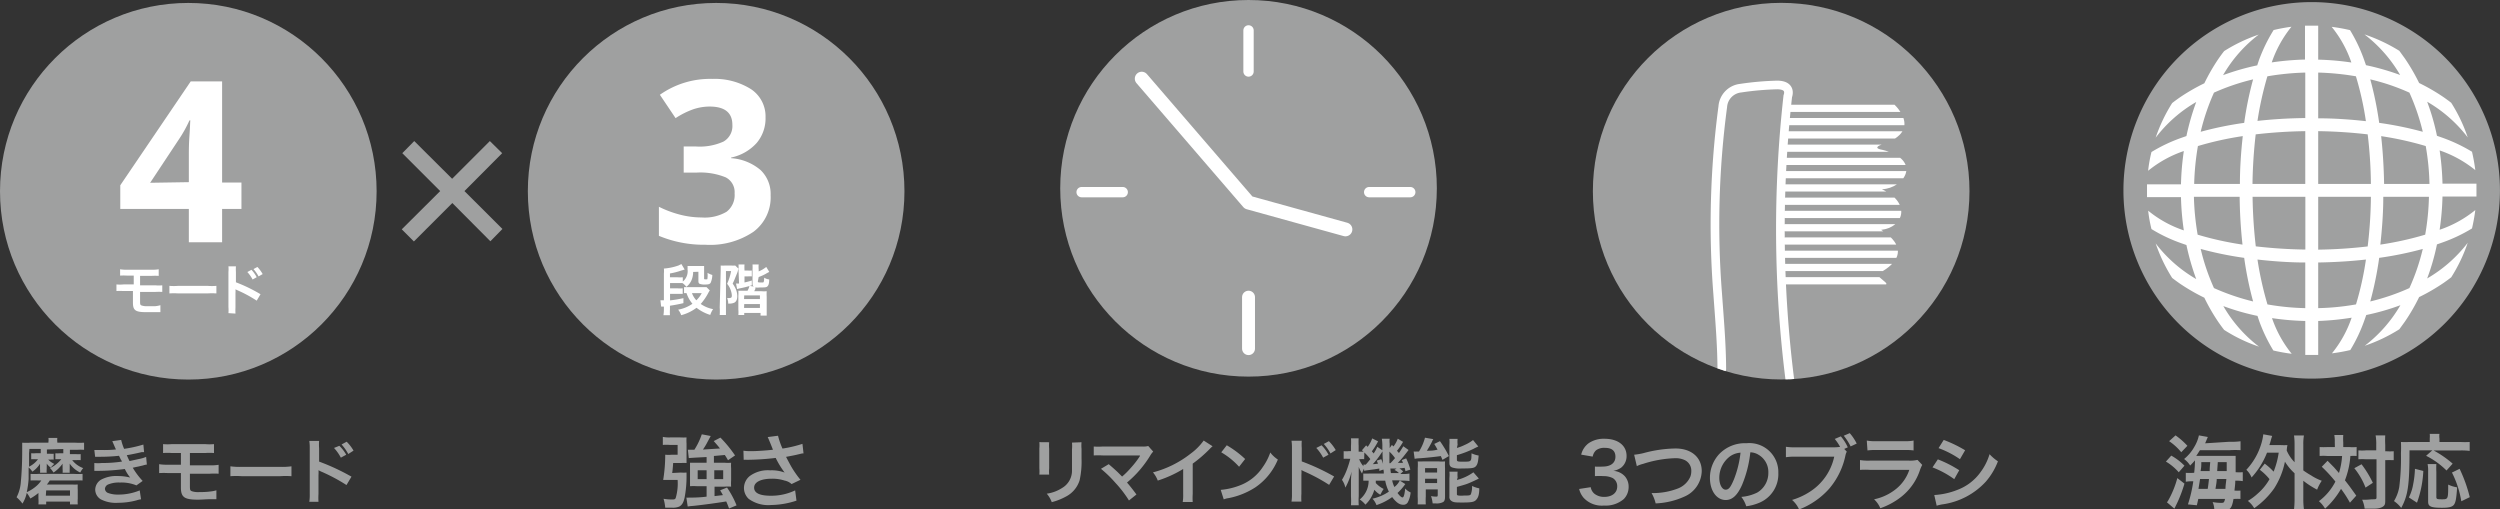 <svg xmlns="http://www.w3.org/2000/svg" xmlns:xlink="http://www.w3.org/1999/xlink" viewBox="0 0 280.39 57.14"><rect x="0" y="0" width="280.39" height="57.14" fill="#333333" stroke="none"/><defs><style>.cls-1,.cls-10,.cls-4,.cls-5,.cls-6,.cls-9{fill:none;}.cls-2{fill:#fff;}.cls-3{fill:#9fa0a0;}.cls-10,.cls-4,.cls-5,.cls-6,.cls-9{stroke:#fff;stroke-linecap:round;}.cls-4,.cls-5,.cls-6{stroke-linejoin:round;}.cls-4{stroke-width:1.16px;}.cls-5{stroke-width:1.45px;}.cls-6{stroke-width:1.55px;}.cls-7{clip-path:url(#clip-path);}.cls-8{clip-path:url(#clip-path-2);}.cls-10,.cls-9{stroke-miterlimit:10;}.cls-9{stroke-width:0.81px;}.cls-10{stroke-width:0.97px;}</style><clipPath id="clip-path"><circle class="cls-1" cx="199.77" cy="21.44" r="21.12"/></clipPath><clipPath id="clip-path-2"><path class="cls-1" d="M199.93,32h11.4c.2,0,.31-.17.18-.29l-1.07-.93s5.07-2.1.54-5c2.51-.26,3.44-3,.09-4.55,2.53-.12,4.59-3.25.11-4.41-1.08-.18-.56-.47,0-.66,4.72-1.57,1.07-4.64,1.07-4.64l-11.9,0Z"/></clipPath></defs><g id="レイヤー_2" data-name="レイヤー 2"><g id="レイアウト"><ellipse class="cls-2" cx="259.14" cy="21.28" rx="20.48" ry="20.22"/><path class="cls-3" d="M117.67,49.6a4.4,4.4,0,0,0,0,.72v2.21a4.06,4.06,0,0,0,0,.7h-1.1a4.75,4.75,0,0,0,0-.72v-2.2a4.33,4.33,0,0,0,0-.72Zm3.63,0a4,4,0,0,0,0,.74v1.08a9.79,9.79,0,0,1-.21,2.43,3.09,3.09,0,0,1-1.57,1.86,6.74,6.74,0,0,1-1.56.61,3,3,0,0,0-.56-.95,4.27,4.27,0,0,0,1.72-.64,2.24,2.24,0,0,0,1.11-2c0-.34,0-.69,0-1.33v-1a4.37,4.37,0,0,0,0-.76Z"/><path class="cls-3" d="M124.35,52.06c.42.36.66.57,1,.89l.5.5a9.16,9.16,0,0,0,1-1,9.61,9.61,0,0,0,1-1.3.18.18,0,0,1,0-.07v0h-4.18a9.64,9.64,0,0,0-1,0v-1a6.82,6.82,0,0,0,1,0h4.44a2,2,0,0,0,.67-.06l.56.63a2.32,2.32,0,0,0-.35.47,12.08,12.08,0,0,1-2.59,3c.34.39.64.77,1.06,1.34l-.84.67a13.16,13.16,0,0,0-1.54-2,13.43,13.43,0,0,0-1.6-1.55Z"/><path class="cls-3" d="M136,50.05a2.68,2.68,0,0,0-.3.28A14.8,14.8,0,0,1,133.77,52v3.41a6.42,6.42,0,0,0,0,.89h-1.12a4.46,4.46,0,0,0,.05-.87V52.6a12.89,12.89,0,0,1-2.85,1.3,3.05,3.05,0,0,0-.54-.92,11.57,11.57,0,0,0,4.2-2.08A6.63,6.63,0,0,0,135,49.41Z"/><path class="cls-3" d="M136.91,54.94a7.63,7.63,0,0,0,2.37-.59,5.32,5.32,0,0,0,2.37-2,6.34,6.34,0,0,0,.82-1.6,3.37,3.37,0,0,0,.85.79,7,7,0,0,1-2.54,3.13,8.55,8.55,0,0,1-3,1.2,2.14,2.14,0,0,0-.53.14Zm.68-5a11.24,11.24,0,0,1,2.06,1.54l-.68.87a8.31,8.31,0,0,0-2-1.62Z"/><path class="cls-3" d="M144.85,56.26a5.26,5.26,0,0,0,.05-.89V50.24a5.21,5.21,0,0,0-.05-.81H146a5.69,5.69,0,0,0,0,.84v1.48a24.36,24.36,0,0,1,3.63,1.69l-.56.94a19.64,19.64,0,0,0-2.83-1.52l-.28-.14a3.27,3.27,0,0,1,0,.54v2.11a7.35,7.35,0,0,0,0,.89Zm3.37-6.32A4.33,4.33,0,0,1,149,51l-.6.33a5.14,5.14,0,0,0-.77-1.09Zm1,.92a5,5,0,0,0-.75-1.07l.57-.31a4.69,4.69,0,0,1,.77,1Z"/><path class="cls-3" d="M157.36,49.56a7.44,7.44,0,0,1-.68,1l.22.25c.16-.23.24-.35.49-.76l.59.42-.56.72c-.22.27-.4.47-.64.72l.57,0a2.12,2.12,0,0,0-.14-.31l.5-.19a6.75,6.75,0,0,1,.47,1.26l-.56.18c0-.17-.05-.23-.08-.38l-.59.07a2.13,2.13,0,0,1,.42.33l-.31.29h.18a4,4,0,0,0,.84-.05v.84a6.9,6.9,0,0,0-.84-.05H157l.61.39a5.83,5.83,0,0,1-.87,1c.23.32.44.5.56.5s.22-.23.3-1a1.82,1.82,0,0,0,.61.44,2.88,2.88,0,0,1-.33,1.13.56.56,0,0,1-.52.25c-.4,0-.77-.26-1.22-.86a6.35,6.35,0,0,1-1.76.9,2.22,2.22,0,0,0-.45-.72,5.29,5.29,0,0,0,1.84-.79,4.64,4.64,0,0,1-.41-1.23h-1.06a1.7,1.7,0,0,1,0,.26,3,3,0,0,0,.89.67,2.84,2.84,0,0,0-.22.35l-.16.3a2.44,2.44,0,0,1-.67-.56,3.67,3.67,0,0,1-1,1.67,2.79,2.79,0,0,0-.64-.58,2.69,2.69,0,0,0,1-2.11l-.6,0v-.8a5.28,5.28,0,0,0,.66,0h1.64c0-.23,0-.3-.05-.45l-.45.16c0-.14,0-.18,0-.27l-.56.09c-.62.08-1,.13-1.15.16l0-.25a3.16,3.16,0,0,0-.23.56,4.26,4.26,0,0,1-.37-.74c0,.23,0,.7,0,1v2.3a7.21,7.21,0,0,0,0,1h-.87a8.22,8.22,0,0,0,0-1V54.22c0-.36,0-.65.07-1.32a7.45,7.45,0,0,1-.7,1.79,2.33,2.33,0,0,0-.38-.87,6.84,6.84,0,0,0,.6-1.28,10.84,10.84,0,0,0,.33-1.08h-.2a4,4,0,0,0-.54,0v-.86a2.35,2.35,0,0,0,.54,0h.28V50a6,6,0,0,0,0-.84h.86a7.78,7.78,0,0,0,0,.83v.67h.14l.41,0-.18-.16.47-.55.17.17a3.54,3.54,0,0,0,.51-.95l.66.33a8,8,0,0,1-.7,1.12,2.54,2.54,0,0,1,.2.24,3.44,3.44,0,0,0,.41-.75l.57.39v-.38a5.17,5.17,0,0,0-.06-.91h.88a2,2,0,0,0,0,.54v.5l.25-.35.18.17a3.37,3.37,0,0,0,.48-.87ZM153,51.5a2.57,2.57,0,0,0-.45,0h-.11a2.47,2.47,0,0,0,.48.79l0-.18h.26c.27-.31.36-.42.51-.62a5.38,5.38,0,0,0-.67-.74Zm1.91,0a2.73,2.73,0,0,1,.21.53c-.05-.67-.06-1-.06-1.4l-.18.26a9,9,0,0,1-.91,1.17,4.71,4.71,0,0,0,.58-.06l-.14-.34Zm.92-.84c0,.72,0,.72,0,1.29h.11a7,7,0,0,0,.52-.57A4.15,4.15,0,0,0,155.79,50.62Zm.8,1.89-.15,0-.34,0h-.2a5.05,5.05,0,0,0,.06.51h.9a1.5,1.5,0,0,0-.51-.35Zm-.49,1.32a3,3,0,0,0,.25.75,2,2,0,0,0,.61-.75Z"/><path class="cls-3" d="M158.55,50.64a2.62,2.62,0,0,0,.38,0h.22a5.56,5.56,0,0,0,.67-1.55l.93.16a1.68,1.68,0,0,0-.15.3c-.1.21-.39.74-.57,1,.51,0,.7,0,1.2-.12-.15-.27-.19-.35-.37-.64l.64-.31a12.08,12.08,0,0,1,1,1.67l-.72.43-.18-.43c-.51.08-1.87.22-2.42.25a3.11,3.11,0,0,0-.52.06Zm.46,1.85a5.7,5.7,0,0,0,0-.74,4.62,4.62,0,0,0,.58,0h1.76a4.67,4.67,0,0,0,.72,0,7,7,0,0,0,0,.76v3.18c0,.34-.06.53-.22.62a1.56,1.56,0,0,1-.84.15h-.33a3.8,3.8,0,0,0-.18-.82,3,3,0,0,0,.53.06c.17,0,.2,0,.22-.15v-.66h-1.34v.79a7.41,7.41,0,0,0,0,.89H159a7.06,7.06,0,0,0,0-.87Zm.82.51h1.35v-.5h-1.35Zm0,1.18h1.35v-.49h-1.35Zm3.57-3.94a4.92,4.92,0,0,0,.88-.34,4.13,4.13,0,0,0,.93-.55l.59.73a5.42,5.42,0,0,0-.56.27,11.88,11.88,0,0,1-1.84.7v.5c0,.19.07.23.57.23.65,0,.83,0,.94-.11s.12-.24.13-.83a3,3,0,0,0,.8.25c-.06.75-.13,1-.32,1.21s-.51.24-1.56.24a2.8,2.8,0,0,1-1.09-.11c-.23-.09-.31-.24-.31-.53v-2a4.12,4.12,0,0,0,0-.68h.92a2.75,2.75,0,0,0,0,.64Zm0,3.59a5.38,5.38,0,0,0,1.85-.86l.61.7c-.23.13-1,.48-1.27.58s-.47.16-1.19.36v.76c0,.13,0,.18.2.21a2.54,2.54,0,0,0,.57,0c.53,0,.73,0,.8-.16a2.4,2.4,0,0,0,.13-.92,3.09,3.09,0,0,0,.81.27c0,.76-.14,1.06-.35,1.29s-.49.3-1.5.3c-.78,0-1,0-1.25-.16a.53.53,0,0,1-.25-.52V53.61a3.36,3.36,0,0,0,0-.71h.92a3.55,3.55,0,0,0,0,.67Z"/><path class="cls-3" d="M178.41,54.64a1.19,1.19,0,0,0,.42.74,1.74,1.74,0,0,0,1.09.35c.89,0,1.46-.46,1.46-1.17a1.05,1.05,0,0,0-.5-.94,2.3,2.3,0,0,0-1-.22,9.09,9.09,0,0,0-1,0V52.33a7.27,7.27,0,0,0,.87,0c.9,0,1.43-.41,1.43-1.1s-.42-1-1.18-1a1.52,1.52,0,0,0-1,.28,1.28,1.28,0,0,0-.37.7l-1.29-.22a2.23,2.23,0,0,1,.85-1.29,3,3,0,0,1,1.77-.49c1.5,0,2.47.75,2.47,1.92a1.65,1.65,0,0,1-.62,1.33,2.31,2.31,0,0,1-.87.35,1.92,1.92,0,0,1,1.29.6,1.77,1.77,0,0,1,.43,1.24,1.92,1.92,0,0,1-.54,1.32,3.11,3.11,0,0,1-2.22.73,2.78,2.78,0,0,1-2.28-.86,2.36,2.36,0,0,1-.51-1Z"/><path class="cls-3" d="M183.28,51a7.53,7.53,0,0,0,1.05-.18,14.36,14.36,0,0,1,3.59-.52c1.78,0,2.94,1,2.94,2.54a3.21,3.21,0,0,1-2,2.88,8.58,8.58,0,0,1-3.17.74,4.12,4.12,0,0,0-.46-1.16,7.7,7.7,0,0,0,3-.53,2.5,2.5,0,0,0,1.36-1.33,1.83,1.83,0,0,0,.1-.64,1.31,1.31,0,0,0-.68-1.17,2.38,2.38,0,0,0-1.16-.24,12.84,12.84,0,0,0-3.55.63,3.38,3.38,0,0,0-.72.26Z"/><path class="cls-3" d="M195.38,54.39c-.52,1.16-1.09,1.69-1.83,1.69-1,0-1.77-1-1.77-2.49a3.91,3.91,0,0,1,1-2.62,4,4,0,0,1,3.1-1.26,3.25,3.25,0,0,1,3.57,3.34,3.47,3.47,0,0,1-2.19,3.36,5.51,5.51,0,0,1-1.41.37,3.19,3.19,0,0,0-.55-1.05,4.91,4.91,0,0,0,1.79-.49A2.54,2.54,0,0,0,198.33,53a2.23,2.23,0,0,0-1.11-2,1.81,1.81,0,0,0-.91-.27A13,13,0,0,1,195.38,54.39Zm-1.33-3.22a3,3,0,0,0-1.22,2.43c0,.74.31,1.32.71,1.32s.6-.38.93-1.15a11.67,11.67,0,0,0,.74-3A2.29,2.29,0,0,0,194.05,51.17Z"/><path class="cls-3" d="M207.13,50.66a1.34,1.34,0,0,0-.15.41,8.38,8.38,0,0,1-1.85,3.77,8.73,8.73,0,0,1-3.35,2.3,3.1,3.1,0,0,0-.79-1.07,7.58,7.58,0,0,0,2-.92,6.22,6.22,0,0,0,2.73-3.93h-4.28a6.51,6.51,0,0,0-1.14.06V50.11a6.78,6.78,0,0,0,1.15.06h4.14a4.83,4.83,0,0,0,.79-.05,5.74,5.74,0,0,0-.6-.89l.68-.29a5.12,5.12,0,0,1,.78,1.23l-.4.18Zm.43-.59a6.5,6.5,0,0,0-.77-1.2l.67-.29a5.3,5.3,0,0,1,.78,1.17Z"/><path class="cls-3" d="M215.59,52.14a4.24,4.24,0,0,0-.25.57,6.36,6.36,0,0,1-2.09,3A8,8,0,0,1,210.89,57a2.94,2.94,0,0,0-.7-1,5.78,5.78,0,0,0,2.5-1.19,4.63,4.63,0,0,0,1.45-2.11h-4.38a8.21,8.21,0,0,0-1.15,0v-1.1a5.93,5.93,0,0,0,1.17.06h4.28a3.67,3.67,0,0,0,1-.08Zm-6.22-2.73a4.69,4.69,0,0,0,1.06.07h3.14a4.64,4.64,0,0,0,1.05-.07v1.11a6.28,6.28,0,0,0-1-.05h-3.17a6.28,6.28,0,0,0-1,.05Z"/><path class="cls-3" d="M217.34,51.52a13.17,13.17,0,0,1,2.4,1.22l-.56,1a10.52,10.52,0,0,0-2.44-1.32Zm-.4,4a8.28,8.28,0,0,0,2.6-.58,5.6,5.6,0,0,0,2.6-2,6.4,6.4,0,0,0,1-2,5.11,5.11,0,0,0,.94.8,7.58,7.58,0,0,1-1.35,2.27,8.13,8.13,0,0,1-4.89,2.56,4.21,4.21,0,0,0-.63.15ZM218,49.34a14.46,14.46,0,0,1,2.4,1.16l-.58,1a10.58,10.58,0,0,0-2.4-1.24Z"/><path class="cls-3" d="M243.52,51.1A6.45,6.45,0,0,1,245,52.23l-.64.74a5.86,5.86,0,0,0-1.44-1.2ZM245,54.24a15.12,15.12,0,0,1-.77,2.07l-.36.74-.84-.72a.88.88,0,0,0,.17-.24,10.59,10.59,0,0,0,1-2.47Zm-1-5.41A8.14,8.14,0,0,1,245.33,50l-.69.72a6.4,6.4,0,0,0-1.36-1.24Zm6,.72a8.14,8.14,0,0,0,1.29-.06v1a9.89,9.89,0,0,0-1.18,0h-3.37c-.16.24-.26.42-.42.64h3.48c.43,0,.7,0,.94,0,0,.13,0,.24,0,.51,0,.06,0,.5,0,1.32a5.18,5.18,0,0,0,.8,0v1a4.73,4.73,0,0,0-.75-.05h-.09c0,.47-.06.76-.09,1.11a3.62,3.62,0,0,0,.67,0v.94a4.51,4.51,0,0,0-.68,0h-.1c-.19,1.11-.4,1.32-1.34,1.32l-.81-.05a2.33,2.33,0,0,0-.19-.92,5.36,5.36,0,0,0,.91.09c.33,0,.38,0,.48-.44h-3c-.06.28-.08.37-.16.71l-1-.1a15.1,15.1,0,0,0,.6-2.59h-.14a3.84,3.84,0,0,0-.7.05v-1a6.35,6.35,0,0,0,.84,0h.1a12.77,12.77,0,0,0,.09-1.4c-.18.21-.27.31-.54.58a2.75,2.75,0,0,0-.68-.73,4.71,4.71,0,0,0,1.15-1.37,4.15,4.15,0,0,0,.51-1.28l1,.18-.3.71Zm-2.39,5.28c.06-.41.08-.53.14-1.11h-1c-.06.39-.07.48-.18,1.11Zm.22-2c0-.29,0-.29.06-1h-1c0,.45,0,.56-.08,1Zm1.77,2c0-.4.07-.74.1-1.11h-1.08c0,.35-.08.72-.14,1.11Zm.14-2c0-.55,0-.55,0-1h-1c-.05.72-.05.72-.07,1Z"/><path class="cls-3" d="M254,52a6.77,6.77,0,0,1,1,.9,9.26,9.26,0,0,0,.57-2.13h-1.31a9.06,9.06,0,0,1-1.73,2.78,2.55,2.55,0,0,0-.59-.86,7.34,7.34,0,0,0,1.64-2.8,6,6,0,0,0,.26-1.18l1,.18c-.06.18-.1.29-.16.52s-.1.33-.16.51h1.3a7,7,0,0,0,.73,0,4.57,4.57,0,0,0-.08.61,4.3,4.3,0,0,0,.88,1.31v-2a7.68,7.68,0,0,0-.06-1h1.11a5.25,5.25,0,0,0-.07,1v2.92a9,9,0,0,0,.86.55,5.64,5.64,0,0,0,1.21.61,4.72,4.72,0,0,0-.52,1,9.71,9.71,0,0,1-1.55-1v2a8.24,8.24,0,0,0,.07,1.2h-1.11a10.55,10.55,0,0,0,.06-1.2V53.08a6,6,0,0,1-1.08-1.3,8.8,8.8,0,0,1-1.21,3A9.11,9.11,0,0,1,252.82,57a2.74,2.74,0,0,0-.71-.82,6,6,0,0,0,1.07-.79,6.14,6.14,0,0,0,1.36-1.65,6.06,6.06,0,0,0-1.09-1.05Z"/><path class="cls-3" d="M261.86,49.64a4.75,4.75,0,0,0-.05-.85h1a6.71,6.71,0,0,0,0,.85v.5h.64a5.38,5.38,0,0,0,.86,0v1a6,6,0,0,0-.7,0,9.48,9.48,0,0,1-.61,2.73c.56.72.63.82,1.27,1.72l-.71.79a13,13,0,0,0-1-1.55,9.15,9.15,0,0,1-1.79,2.22,3.27,3.27,0,0,0-.69-.84,6.34,6.34,0,0,0,1.85-2.2,15.93,15.93,0,0,0-1.53-1.66l.65-.67.72.73.56.64a8.39,8.39,0,0,0,.35-1.91H261a5.19,5.19,0,0,0-.84,0v-1a7.66,7.66,0,0,0,.89,0h.82Zm3,2.43a11.72,11.72,0,0,1,1.27,2.08l-.82.54a8,8,0,0,0-1.26-2.18Zm.5-.56a6.61,6.61,0,0,0-.85,0v-1a4.88,4.88,0,0,0,.85,0h1.15V49.9a5.43,5.43,0,0,0-.07-1.07h1.08a9.42,9.42,0,0,0,0,1.07v.71h.11a5.87,5.87,0,0,0,.84,0v1l-.2,0a4.74,4.74,0,0,0-.63,0h-.12v4.35c0,.47,0,.62-.16.78s-.5.31-1.09.31c-.37,0-.7,0-1.06,0a3.29,3.29,0,0,0-.28-1A7.87,7.87,0,0,0,266,56c.48,0,.54,0,.54-.22V51.51Z"/><path class="cls-3" d="M270.24,50.51c0,3.92-.17,5.06-.93,6.46a3.45,3.45,0,0,0-.81-.77,4.56,4.56,0,0,0,.59-1.57,26,26,0,0,0,.19-3.8,12.34,12.34,0,0,0,0-1.26,8.69,8.69,0,0,0,.94,0h2.29v-.4a2.78,2.78,0,0,0,0-.51h1.09a1.82,1.82,0,0,0,0,.52v.39h2.33a8.84,8.84,0,0,0,1.06,0v1a7.74,7.74,0,0,0-1.05-.05h-3A11.53,11.53,0,0,1,275.08,52l-.69.77a8.79,8.79,0,0,0-2.29-1.65l.7-.61Zm-.07,5.28a5.15,5.15,0,0,0,.48-1.47,10.46,10.46,0,0,0,.2-1.74l.94.24a12,12,0,0,1-.71,3.56Zm3.08-3.74a8.44,8.44,0,0,0,0,.85v2.82c0,.25.07.28.61.28.71,0,.72,0,.72-1.65a3.8,3.8,0,0,0,1,.31c-.08,1.23-.16,1.68-.35,1.94s-.57.35-1.34.35c-1.25,0-1.56-.14-1.56-.68V52.89a3.64,3.64,0,0,0-.06-.84Zm2.8,4.17A10.94,10.94,0,0,0,275,53l.86-.42A16.42,16.42,0,0,1,277,55.76Z"/><circle class="cls-3" cx="140.03" cy="21.12" r="21.12"/><line class="cls-4" x1="140.03" y1="3.41" x2="140.03" y2="8.02"/><line class="cls-5" x1="140.03" y1="33.33" x2="140.03" y2="39.1"/><line class="cls-4" x1="121.31" y1="21.55" x2="125.92" y2="21.55"/><line class="cls-4" x1="153.56" y1="21.55" x2="158.17" y2="21.55"/><polyline class="cls-6" points="150.9 25.73 140.03 22.72 128.05 8.82"/><circle class="cls-3" cx="199.77" cy="21.44" r="21.12"/><g id="NewGroupe15"><g id="NewGroup0-84"><path class="cls-3" d="M240.93,19.11a15.57,15.57,0,0,1,.37-2.06,17.77,17.77,0,0,1,3.35-1.59l.57-.2a27.61,27.61,0,0,1,1.1-3.82,15.41,15.41,0,0,0-4.55,4,18.22,18.22,0,0,1,1.85-3.88c.28-.22.57-.43.87-.64a22.22,22.22,0,0,1,2.74-1.58,22.22,22.22,0,0,1,1.58-2.74c.21-.3.42-.59.64-.87a18.22,18.22,0,0,1,3.88-1.85,15.41,15.41,0,0,0-4,4.55,27.35,27.35,0,0,1,3.83-1.1l.19-.57A18.19,18.19,0,0,1,255,3.37,19.69,19.69,0,0,1,257,3a13.05,13.05,0,0,0-2.21,4,30.42,30.42,0,0,1,3.73-.32V2.88H260V6.69a30.25,30.25,0,0,1,3.72.32,12.85,12.85,0,0,0-2.21-4,19.69,19.69,0,0,1,2.06.37,17.57,17.57,0,0,1,1.59,3.36l.2.57a27.75,27.75,0,0,1,3.83,1.1,15.55,15.55,0,0,0-4-4.55A18.69,18.69,0,0,1,269.1,5.7l.63.87a22.28,22.28,0,0,1,1.59,2.74,22.09,22.09,0,0,1,2.73,1.58c.3.21.59.42.87.64a17.75,17.75,0,0,1,1.85,3.88,15.41,15.41,0,0,0-4.55-4,25.09,25.09,0,0,1,1.1,3.82l.57.2a18.19,18.19,0,0,1,3.36,1.59,19.69,19.69,0,0,1,.37,2.06,13.05,13.05,0,0,0-4-2.21,30.42,30.42,0,0,1,.32,3.73h3.81c0,.24,0,.48,0,.72s0,.48,0,.72h-3.81a30.42,30.42,0,0,1-.32,3.73,12.85,12.85,0,0,0,4-2.21,19.69,19.69,0,0,1-.37,2.06,17.57,17.57,0,0,1-3.36,1.59l-.57.2a25.09,25.09,0,0,1-1.1,3.82,15.53,15.53,0,0,0,4.55-4,17.89,17.89,0,0,1-1.85,3.87c-.28.22-.57.43-.87.64a22.09,22.09,0,0,1-2.73,1.58,21.56,21.56,0,0,1-1.59,2.74l-.63.87a18.2,18.2,0,0,1-3.88,1.85,15.55,15.55,0,0,0,4-4.55,26.42,26.42,0,0,1-3.83,1.1l-.2.57a17.57,17.57,0,0,1-1.59,3.36,19.69,19.69,0,0,1-2.06.37,12.85,12.85,0,0,0,2.21-4A30.25,30.25,0,0,1,260,36v3.81h-1.45V36a30.42,30.42,0,0,1-3.73-.32,13.05,13.05,0,0,0,2.21,4,19.69,19.69,0,0,1-2.06-.37A18.19,18.19,0,0,1,253.38,36l-.19-.57a26.06,26.06,0,0,1-3.83-1.1,15.41,15.41,0,0,0,4,4.55A17.75,17.75,0,0,1,249.45,37c-.22-.28-.43-.57-.64-.87a21.51,21.51,0,0,1-1.58-2.74,22.22,22.22,0,0,1-2.74-1.58c-.3-.21-.59-.42-.87-.64a18.37,18.37,0,0,1-1.85-3.87,15.53,15.53,0,0,0,4.55,4,27.61,27.61,0,0,1-1.1-3.82l-.57-.2a17.18,17.18,0,0,1-3.35-1.59,15.57,15.57,0,0,1-.37-2.06,12.67,12.67,0,0,0,4,2.21,30.42,30.42,0,0,1-.32-3.73H240.8c0-.24,0-.48,0-.72s0-.48,0-.72h3.81a30.42,30.42,0,0,1,.32-3.73,12.87,12.87,0,0,0-4,2.21Zm3.41,17.17A21.11,21.11,0,1,0,274.2,6.42a21.11,21.11,0,0,0-29.86,29.86Z"/><path class="cls-3" d="M251.51,27.43c-.19-1.72-.3-3.52-.32-5.36h-5.13a29,29,0,0,0,.42,4.25,36,36,0,0,0,5,1.11Z"/><path class="cls-3" d="M251.51,15.27a36,36,0,0,0-5,1.11,29.14,29.14,0,0,0-.42,4.25h5.13c0-1.84.13-3.64.32-5.36Z"/><path class="cls-3" d="M246.82,27.92a24.09,24.09,0,0,0,1.49,4.39,25.46,25.46,0,0,0,4.39,1.5,39.06,39.06,0,0,1-1-4.89,38.89,38.89,0,0,1-4.88-1Z"/><path class="cls-3" d="M252.7,8.9a24.62,24.62,0,0,0-4.39,1.49,24.62,24.62,0,0,0-1.49,4.39,38.89,38.89,0,0,1,4.88-1,38.53,38.53,0,0,1,1-4.88Z"/><path class="cls-3" d="M258.55,8.14a29.14,29.14,0,0,0-4.25.42,37.46,37.46,0,0,0-1.11,5c1.72-.19,3.52-.3,5.36-.32V8.14Z"/><path class="cls-3" d="M258.55,20.63V14.71a54.86,54.86,0,0,0-5.56.36,54.68,54.68,0,0,0-.36,5.56Z"/><path class="cls-3" d="M253,27.63a54.86,54.86,0,0,0,5.56.36V22.07h-5.92a54.68,54.68,0,0,0,.36,5.56Z"/><path class="cls-3" d="M254.3,34.14a27.82,27.82,0,0,0,4.25.42V29.44c-1.84,0-3.64-.14-5.36-.33a37.46,37.46,0,0,0,1.11,5Z"/><path class="cls-3" d="M265.35,29.11c-1.72.19-3.52.3-5.35.33v5.12a27.69,27.69,0,0,0,4.24-.42,34.61,34.61,0,0,0,1.11-5Z"/><path class="cls-3" d="M264.24,8.56A29,29,0,0,0,260,8.14v5.13c1.83,0,3.63.13,5.35.32a34.61,34.61,0,0,0-1.11-5Z"/><path class="cls-3" d="M265.91,22.07H260V28a54.66,54.66,0,0,0,5.55-.36,49.47,49.47,0,0,0,.36-5.56Z"/><path class="cls-3" d="M265.55,15.07a54.66,54.66,0,0,0-5.55-.36v5.92h5.91a49.47,49.47,0,0,0-.36-5.56Z"/><path class="cls-3" d="M265.84,33.81a24.89,24.89,0,0,0,4.39-1.5,24.1,24.1,0,0,0,1.5-4.39,39.06,39.06,0,0,1-4.89,1,39.06,39.06,0,0,1-1,4.89Z"/><path class="cls-3" d="M271.73,14.78a24.63,24.63,0,0,0-1.5-4.39,24.09,24.09,0,0,0-4.39-1.49,38.53,38.53,0,0,1,1,4.88,39.06,39.06,0,0,1,4.89,1Z"/><path class="cls-3" d="M267,27.43a36,36,0,0,0,5-1.11,27.69,27.69,0,0,0,.42-4.25h-5.12c0,1.84-.14,3.64-.33,5.36Z"/><path class="cls-3" d="M267.36,20.63h5.12a27.82,27.82,0,0,0-.42-4.25,36,36,0,0,0-5-1.11c.19,1.72.3,3.52.33,5.36Z"/></g></g><circle class="cls-3" cx="21.12" cy="21.45" r="21.12"/><circle class="cls-3" cx="80.32" cy="21.45" r="21.12"/><path class="cls-3" d="M56.35,25.68,55,27.06l-4.27-4.29-4.31,4.31-1.36-1.36,4.31-4.29-4.25-4.25,1.34-1.36,4.25,4.23,4.23-4.23,1.38,1.36-4.23,4.25Z"/><path class="cls-2" d="M27.08,23.43H24.91v3.74H21.18V23.43H13.49V20.78l7.9-11.65h3.52V20.47h2.17Zm-5.9-3V17.41c0-.51,0-1.25.07-2.22s.07-1.54.1-1.69h-.1a14.23,14.23,0,0,1-1.1,2l-3.31,5Z"/><path class="cls-2" d="M13.84,32.64a7.33,7.33,0,0,0-.78,0v-.74a4,4,0,0,0,.79,0H15V30.91h-.75a6.71,6.71,0,0,0-.78,0V30.2a3.85,3.85,0,0,0,.79.05H17a3.9,3.9,0,0,0,.8-.05v.74a6.8,6.8,0,0,0-.79,0H15.71V32h1.71a4,4,0,0,0,.78,0v.74a7,7,0,0,0-.77,0H15.71v1c0,.36,0,.46.17.52a1.65,1.65,0,0,0,.63.08c.22,0,.59,0,.91,0a3.2,3.2,0,0,0,.57-.11l0,.78h-.1l-.5,0c-.27,0-.68,0-1,0-1.2,0-1.48-.2-1.48-1.07V32.64Z"/><path class="cls-2" d="M19,32.06a5.71,5.71,0,0,0,1,0h3.27a5.71,5.71,0,0,0,1,0v.85a6.81,6.81,0,0,0-1,0H20a6.81,6.81,0,0,0-1,0Z"/><path class="cls-2" d="M25.62,35.12a4.25,4.25,0,0,0,0-.69V30.5a3.41,3.41,0,0,0,0-.63h.84a4.93,4.93,0,0,0,0,.64v1.15A17.67,17.67,0,0,1,29.22,33l-.43.72a14.53,14.53,0,0,0-2.17-1.17l-.21-.1a2.86,2.86,0,0,1,0,.42v1.61a6.76,6.76,0,0,0,0,.69Zm2.58-4.86a3.52,3.52,0,0,1,.59.83l-.46.26a3.9,3.9,0,0,0-.59-.84ZM29,31a4.12,4.12,0,0,0-.57-.82l.44-.24a4,4,0,0,1,.59.8Z"/><path class="cls-3" d="M5.26,50.41v.48h.35a2.25,2.25,0,0,0,.41,0v.66a1.63,1.63,0,0,0-.36,0H5.41a2.28,2.28,0,0,0,.68.48,3.77,3.77,0,0,0-.4.42A2.3,2.3,0,0,1,5.24,52a3.33,3.33,0,0,1,0,.38v.23a1.73,1.73,0,0,0,0,.41H4.49a1.68,1.68,0,0,0,0-.4v-.23c0-.1,0-.21,0-.38a3,3,0,0,1-.86.89,1.91,1.91,0,0,0-.42-.47c0,.78,0,.78,0,1.29A10.44,10.44,0,0,1,3,55.2a4.32,4.32,0,0,0,1-.62,3.06,3.06,0,0,0,.63-.69H4.33a7.82,7.82,0,0,0-.9,0v-.74a6.59,6.59,0,0,0,.9,0h4a7.51,7.51,0,0,0,.93,0v.74a8.5,8.5,0,0,0-.93,0H5.58a4,4,0,0,1-.32.45H8.05a5.82,5.82,0,0,0,.67,0,5,5,0,0,0,0,.6v1a4.09,4.09,0,0,0,0,.63H7.85v-.31H5.18v.31H4.31a4,4,0,0,0,0-.65v-.63a5.62,5.62,0,0,1-.91.62A3.47,3.47,0,0,0,3,55.28a3.67,3.67,0,0,1-.48,1.2,4.51,4.51,0,0,0-.66-.71A4.35,4.35,0,0,0,2.34,54c.08-.71.15-2.12.15-3.35,0-.45,0-.68,0-1a6.79,6.79,0,0,0,.94,0h2v-.08a1.47,1.47,0,0,0,0-.45h1a1.86,1.86,0,0,0,0,.46v.07h2a9.17,9.17,0,0,0,1,0v.8a5.88,5.88,0,0,0-.8,0H7.84v.48H8.5a2.71,2.71,0,0,0,.55,0v.68a3.64,3.64,0,0,0-.52,0H8.1a2.75,2.75,0,0,0,1.23.89A2.51,2.51,0,0,0,9,53a3,3,0,0,1-1.18-1v.08c0,.13,0,.18,0,.25v.29a2.5,2.5,0,0,0,0,.4h-.8a1.87,1.87,0,0,0,0-.4v-.28a2.69,2.69,0,0,1,0-.34A3.73,3.73,0,0,1,6,53a2.63,2.63,0,0,0-.39-.5,3.65,3.65,0,0,0,1.27-1H6.61l-.4,0v-.66a2.69,2.69,0,0,0,.43,0H7.1v-.48Zm-2,.44c0,.31,0,.31,0,1.49a2.78,2.78,0,0,0,1-.83H4a3.53,3.53,0,0,0-.5,0v-.68a2.49,2.49,0,0,0,.52,0h.55v-.48H3.3Zm1.88,4.74H7.85V55H5.18Z"/><path class="cls-3" d="M10.58,50.47c.23,0,.41,0,.77,0A12.88,12.88,0,0,0,13,50.41a1.13,1.13,0,0,0-.09-.2c-.2-.47-.31-.72-.32-.73l1-.14a6,6,0,0,0,.33,1,14.07,14.07,0,0,0,2.16-.48l.08.85-.27,0c-.54.13-1.42.31-1.67.34.13.29.17.4.31.66l1.1-.24a3.54,3.54,0,0,0,.76-.23l.08.87c-.15,0-.32.06-.5.11l-.78.17-.3.07A8.42,8.42,0,0,0,16,53.94l-.7.5a4.33,4.33,0,0,0-1.84-.32,3.12,3.12,0,0,0-1.34.22.58.58,0,0,0-.35.49.53.53,0,0,0,.35.46,3.08,3.08,0,0,0,1.14.18A6.18,6.18,0,0,0,15.67,55l.15,1a2.63,2.63,0,0,0-.52.12,7.9,7.9,0,0,1-2.05.27,3.68,3.68,0,0,1-1.95-.39,1.28,1.28,0,0,1-.62-1.1,1.34,1.34,0,0,1,.67-1.11,3.64,3.64,0,0,1,1.87-.4,5.61,5.61,0,0,1,1.38.17A4.78,4.78,0,0,1,14,52.6a23.46,23.46,0,0,1-3.09.21l-.33,0,0-.88a3.77,3.77,0,0,0,.82,0,15,15,0,0,0,2.27-.16c0-.09-.08-.14-.15-.29l-.17-.36a20.27,20.27,0,0,1-2.14.11c-.33,0-.37,0-.54,0Z"/><path class="cls-3" d="M18.85,53.06a8.37,8.37,0,0,0-1,0v-1a5.28,5.28,0,0,0,1,.06h1.44V50.81h-1a6.33,6.33,0,0,0-1,0v-1a5.48,5.48,0,0,0,1,0H23a5.49,5.49,0,0,0,1,0v1a6.33,6.33,0,0,0-1,0H21.3v1.38h2.22a5.22,5.22,0,0,0,1-.06v1a8.18,8.18,0,0,0-1,0H21.3v1.28c0,.48,0,.6.21.68a2.15,2.15,0,0,0,.83.1c.28,0,.77,0,1.19-.06a3.59,3.59,0,0,0,.74-.14l0,1h-.13l-.65,0c-.35,0-.89.05-1.27.05-1.56,0-1.93-.27-1.93-1.39V53.06Z"/><path class="cls-3" d="M25.84,52.3a7.47,7.47,0,0,0,1.3.06H31.4a7.4,7.4,0,0,0,1.29-.06v1.11a8.76,8.76,0,0,0-1.3,0H27.14a8.76,8.76,0,0,0-1.3,0Z"/><path class="cls-3" d="M34.69,56.28a5.26,5.26,0,0,0,.05-.89V50.26a5.21,5.21,0,0,0-.05-.81h1.1a5.69,5.69,0,0,0,0,.84v1.48a24.36,24.36,0,0,1,3.63,1.69l-.56.94A19.64,19.64,0,0,0,36,52.88l-.28-.14a3.27,3.27,0,0,1,0,.54V55.4a7.25,7.25,0,0,0,0,.88ZM38.06,50A4.33,4.33,0,0,1,38.83,51l-.6.33a5.14,5.14,0,0,0-.77-1.09Zm1,.92a5.36,5.36,0,0,0-.75-1.07l.57-.31a4.69,4.69,0,0,1,.77,1Z"/><path class="cls-3" d="M76.34,53A4.85,4.85,0,0,0,77,53c0,.18,0,.25,0,.44a12.72,12.72,0,0,1-.22,2.38c-.12.55-.29.83-.61,1a1.86,1.86,0,0,1-.78.12l-.78,0a4.9,4.9,0,0,0-.19-1,5.19,5.19,0,0,0,.88.08c.33,0,.44,0,.5-.22A5.81,5.81,0,0,0,76,53.83H75l-.62,0A17.85,17.85,0,0,0,74.61,51a4.16,4.16,0,0,0,.75,0H76v-1.1h-.88a5,5,0,0,0-.78,0V49a3.39,3.39,0,0,0,.83.06H76.3a6.81,6.81,0,0,0,.7,0,4.86,4.86,0,0,0,0,.68v1.36c0,.26,0,.54,0,.83a5.48,5.48,0,0,0-.64,0H75.5c-.06.77-.06.77-.11,1.12Zm2.91-1.74c-1.2.06-1.86.1-2,.12l-.1-.94.47,0h.26a7.9,7.9,0,0,0,.83-1.73l1,.19-.34.63a7.64,7.64,0,0,1-.53.89l1.91-.12c-.21-.27-.34-.42-.7-.83l.75-.39a14.07,14.07,0,0,1,1.64,2l-.79.54a6.23,6.23,0,0,0-.36-.59l-1.22.11v.76h1.21a4.84,4.84,0,0,0,.72,0,4,4,0,0,0,0,.63v1.34a5.09,5.09,0,0,0,0,.71,5.7,5.7,0,0,0-.74,0H80.14v1.06l.94-.11c-.09-.17-.16-.28-.31-.54l.77-.31a10.23,10.23,0,0,1,1.07,2l-.84.35c-.16-.41-.21-.56-.32-.79-1.1.18-2.64.39-3.72.5a5.4,5.4,0,0,0-.6.07l-.15-1a1.32,1.32,0,0,0,.27,0c.37,0,1.2,0,2-.11V54.53H78.17a5.85,5.85,0,0,0-.78,0c0-.22,0-.45,0-.71V52.57c0-.24,0-.46,0-.67.23,0,.42,0,.76,0h1.1Zm-1,1.48v1h1v-1Zm1.86,1h1v-1h-1Z"/><path class="cls-3" d="M83.38,50.55a5.65,5.65,0,0,0,.88.05c.67,0,1.87-.09,2.43-.16-.15-.39-.54-1.35-.59-1.42l1.16-.15a8.29,8.29,0,0,0,.5,1.44A13.58,13.58,0,0,0,90,49.78l.12,1.07c-.23,0-.33.06-.64.12q-.2.06-1.32.27c.32.61.53,1,.62,1.15.24.41.64,1,1,1.42l-1,.48A1.61,1.61,0,0,0,88,53.9a4.38,4.38,0,0,0-1.42-.21c-1.23,0-2,.37-2,1s.67.91,1.89.91a6.22,6.22,0,0,0,2.71-.6l.15,1.15a9.43,9.43,0,0,1-2.86.49,3.72,3.72,0,0,1-2.5-.69,1.67,1.67,0,0,1-.53-1.21,1.75,1.75,0,0,1,.65-1.35,3.44,3.44,0,0,1,2.29-.64A4.18,4.18,0,0,1,88,53a9.81,9.81,0,0,1-1-1.64,29.1,29.1,0,0,1-3.2.21,2.94,2.94,0,0,0-.39,0Z"/><path class="cls-2" d="M85.86,13.16a4.27,4.27,0,0,1-1,2.88A5.32,5.32,0,0,1,82,17.67v.07a5.7,5.7,0,0,1,3.3,1.33,3.71,3.71,0,0,1,1.13,2.84A4.8,4.8,0,0,1,84.5,26a8.69,8.69,0,0,1-5.39,1.45,13.09,13.09,0,0,1-5.21-1V23.19a11.9,11.9,0,0,0,2.31.87,9.8,9.8,0,0,0,2.49.33,4.83,4.83,0,0,0,2.79-.64,2.36,2.36,0,0,0,.9-2.06,1.86,1.86,0,0,0-1-1.8,7.55,7.55,0,0,0-3.3-.53H76.68V16.43h1.39a6.46,6.46,0,0,0,3.07-.55,2,2,0,0,0,1-1.88c0-1.36-.85-2.05-2.56-2.05a5.82,5.82,0,0,0-1.81.3,9.2,9.2,0,0,0-2,1l-1.76-2.62a9.74,9.74,0,0,1,5.88-1.78A7.63,7.63,0,0,1,84.23,10,3.66,3.66,0,0,1,85.86,13.16Z"/><path class="cls-2" d="M77.74,30.5a2.41,2.41,0,0,1-.16.87,1.87,1.87,0,0,1-.6.8,1.72,1.72,0,0,0-.44-.42l-.52,0h-.87v.59H76a4,4,0,0,0,.57,0v.62H75.15v.73a13.34,13.34,0,0,0,1.5-.25V34c-.65.15-1,.21-1.51.29v.41a4.54,4.54,0,0,0,0,.65h-.73a4.62,4.62,0,0,0,.05-.65v-.31l-.21,0-.1,0-.08-.71h.12l.27,0v-3a2.92,2.92,0,0,0,0-.56,6.26,6.26,0,0,0,1.65-.35l.31-.16.37.62-.37.11a8,8,0,0,1-1.28.33v.43H76a4.55,4.55,0,0,0,.58,0v.48a1.51,1.51,0,0,0,.53-1.4,1.83,1.83,0,0,0,0-.35l.45,0h.93l.48,0c0,.15,0,.29,0,.51v.89c0,.08,0,.1.2.1s.16,0,.18-.15a2.62,2.62,0,0,0,0-.58,2.4,2.4,0,0,0,.54.24,2.23,2.23,0,0,1-.19.88c-.1.15-.24.19-.65.19a1.45,1.45,0,0,1-.58-.08c-.11-.05-.14-.14-.14-.35v-1Zm1.87,2.08a1.53,1.53,0,0,0-.17.27,6.19,6.19,0,0,1-.85,1.24,3.54,3.54,0,0,0,1.39.58,2.46,2.46,0,0,0-.32.65,4.73,4.73,0,0,1-1.54-.8,4.93,4.93,0,0,1-1.72.83,2.08,2.08,0,0,0-.34-.62,4,4,0,0,0,1.6-.66A3.63,3.63,0,0,1,77,32.88a1.33,1.33,0,0,0-.28,0v-.68l.39,0h1.7a3.94,3.94,0,0,0,.43,0Zm-2,.3a2.3,2.3,0,0,0,.49.8,3,3,0,0,0,.6-.8Z"/><path class="cls-2" d="M80.83,30.4c0-.31,0-.5,0-.62a2.92,2.92,0,0,0,.49,0H82a2.64,2.64,0,0,0,.46,0l.37.36a1.18,1.18,0,0,0-.07.2c0,.11-.18.52-.28.76a7,7,0,0,1-.31.71,3.12,3.12,0,0,1,.38.67,2.09,2.09,0,0,1,.14.72c0,.39-.11.63-.34.75a1.35,1.35,0,0,1-.6.1h-.08a1.37,1.37,0,0,0-.12-.62l.18,0c.28,0,.35-.06.35-.29a2,2,0,0,0-.1-.52,2.14,2.14,0,0,0-.43-.79A6.1,6.1,0,0,0,82,30.4h-.58v4.1c0,.38,0,.63,0,.83h-.7a6.23,6.23,0,0,0,0-.85Zm2-.11a5.78,5.78,0,0,0,0-.63h.67a5.29,5.29,0,0,0,0,.63v.05h.37a1.85,1.85,0,0,0,.45,0V31a3.17,3.17,0,0,0-.44,0h-.38v.68a7.32,7.32,0,0,0,.82-.22V32a11.7,11.7,0,0,1-1.39.35l-.26.07-.12-.62.34,0ZM85,31.54c0,.12,0,.14.35.14s.25,0,.29-.05.06-.19.07-.49a1.19,1.19,0,0,0,.56.2c0,.48-.08.66-.2.78s-.3.12-.84.12a2.15,2.15,0,0,1-.51,0l0,.09a.56.56,0,0,0,0,.08l-.13.25h.78a3.41,3.41,0,0,0,.62,0,5.19,5.19,0,0,0,0,.64v1.4c0,.26,0,.48,0,.7h-.69V35.1H83.47v.23h-.66a3.49,3.49,0,0,0,0-.62V33.2a4.27,4.27,0,0,0,0-.59c.17,0,.29,0,.63,0h.4a2.26,2.26,0,0,0,.22-.55l.49.08c-.12-.07-.15-.17-.15-.37V30.27a5,5,0,0,0,0-.61h.69a3,3,0,0,0,0,.55v.23a3.38,3.38,0,0,0,.85-.5l.34.56a4,4,0,0,0-.41.22,5.1,5.1,0,0,1-.78.35Zm-1.55,2h1.78v-.41H83.47Zm0,1h1.78V34.1H83.47Z"/><g class="cls-7"><g class="cls-8"><line class="cls-9" x1="200.25" y1="12.15" x2="217.92" y2="12.15"/><line class="cls-9" x1="200.25" y1="13.64" x2="217.92" y2="13.64"/><line class="cls-9" x1="200.25" y1="15.13" x2="217.92" y2="15.13"/><line class="cls-9" x1="200.25" y1="16.62" x2="217.92" y2="16.62"/><line class="cls-9" x1="200.25" y1="18.1" x2="217.92" y2="18.1"/><line class="cls-9" x1="200.25" y1="19.59" x2="217.92" y2="19.59"/><line class="cls-9" x1="200.25" y1="21.08" x2="217.92" y2="21.08"/><line class="cls-9" x1="200.25" y1="22.57" x2="217.92" y2="22.57"/><line class="cls-9" x1="200.25" y1="24.05" x2="217.92" y2="24.05"/><line class="cls-9" x1="200.25" y1="25.54" x2="217.92" y2="25.54"/><line class="cls-9" x1="200.25" y1="27.03" x2="217.92" y2="27.03"/><line class="cls-9" x1="200.25" y1="28.52" x2="217.92" y2="28.52"/><line class="cls-9" x1="200.25" y1="30" x2="217.92" y2="30"/><line class="cls-9" x1="200.25" y1="31.49" x2="217.92" y2="31.49"/></g><path class="cls-10" d="M200.74,42.57a134.75,134.75,0,0,1-.23-31.78s.53-1.26-1.2-1.26a33.17,33.17,0,0,0-4.09.36,2.25,2.25,0,0,0-2,2.08,99.63,99.63,0,0,0-.57,21c.21,2.93.45,5.66.46,8.42"/></g></g></g></svg>